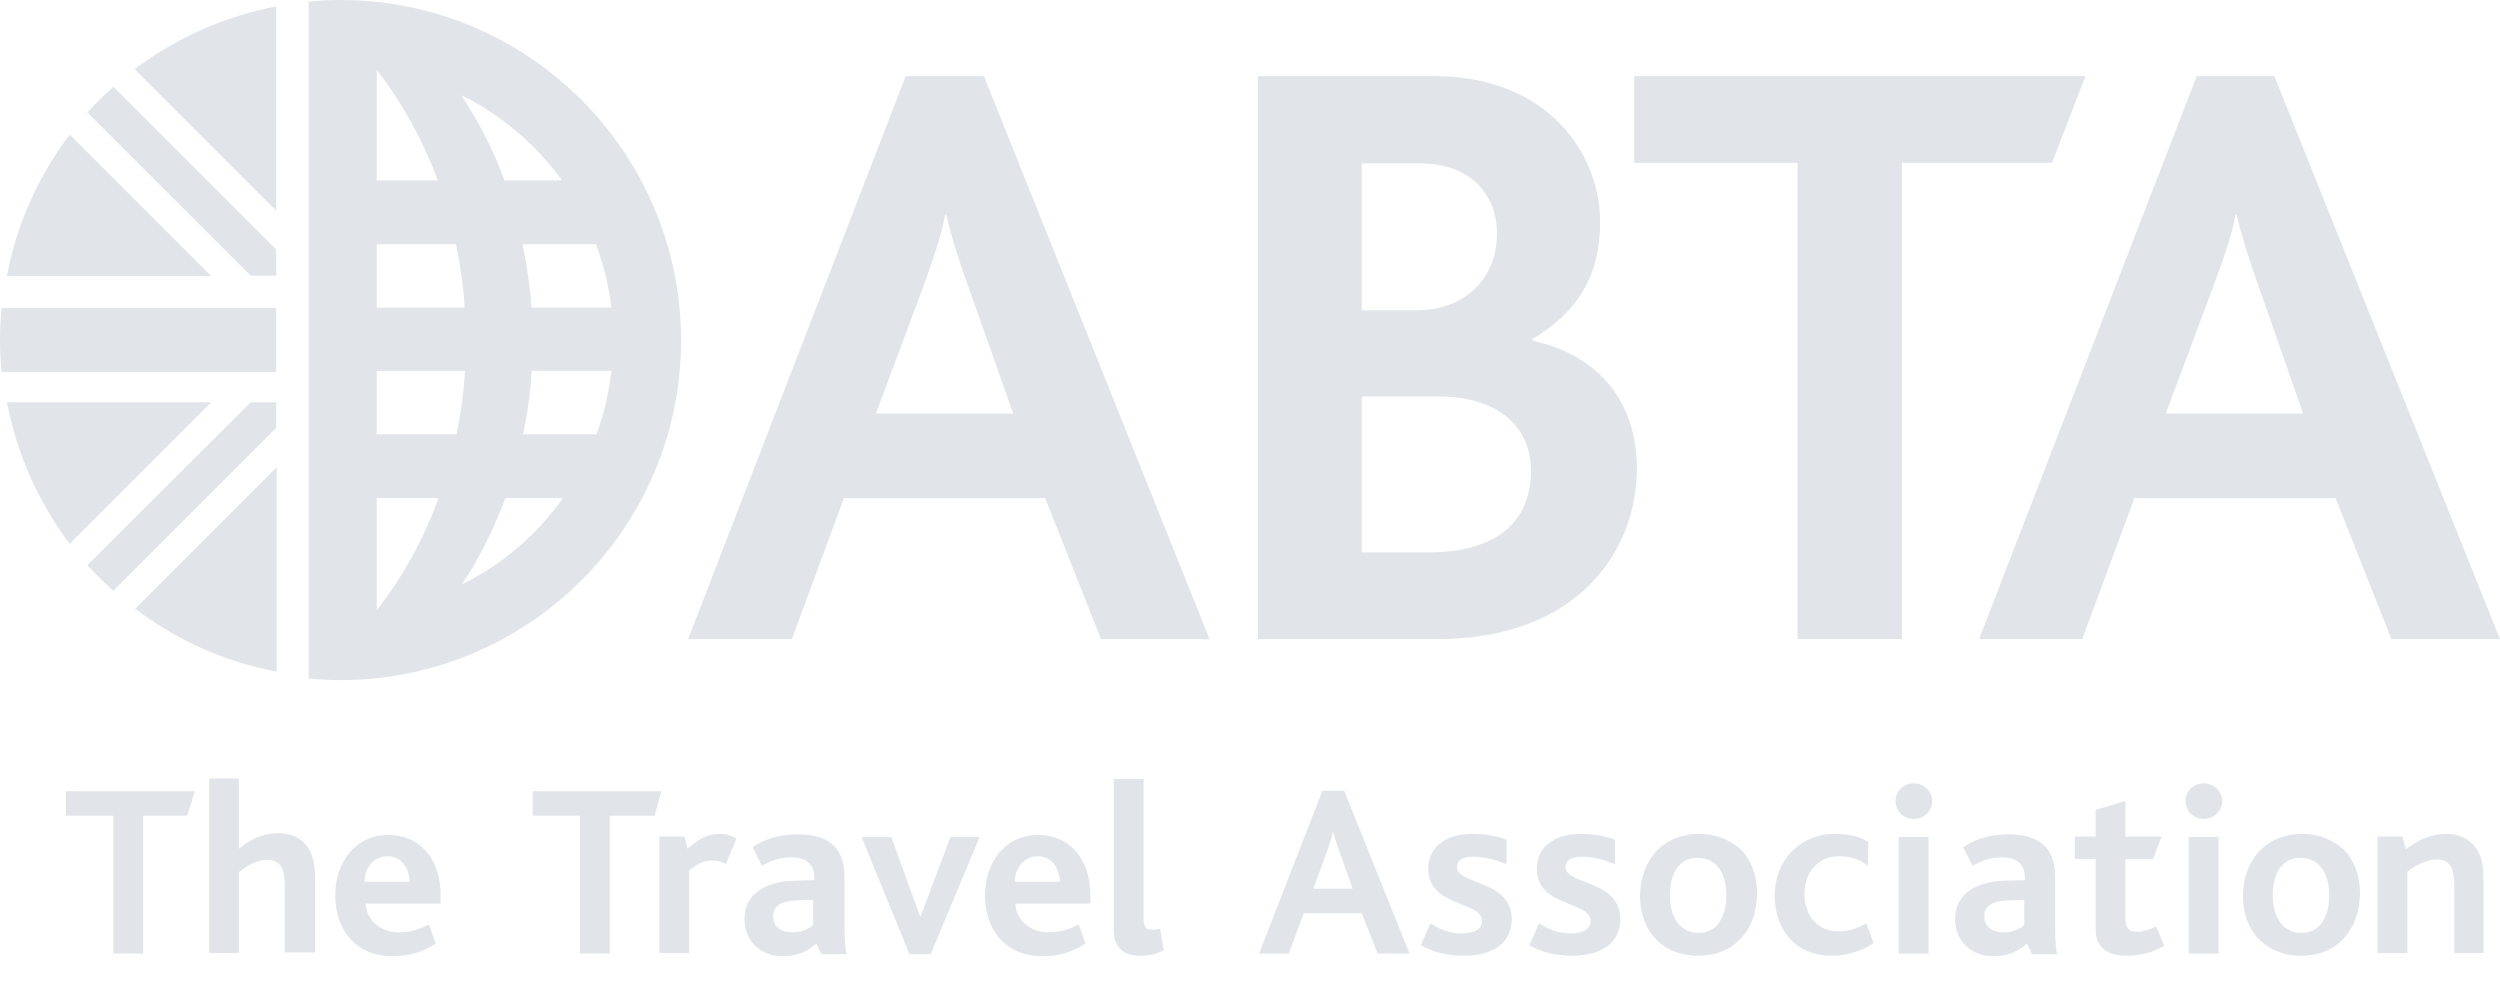 <svg width="53" height="21" viewBox="0 0 53 21" fill="none" xmlns="http://www.w3.org/2000/svg">
<g id="Group">
<path id="Vector" d="M3.971 17.293H3.035V20.215H2.403V17.293H1.399V16.774H4.129L3.971 17.293Z" fill="#E1E5EA"/>
<path id="Vector_2" d="M6.036 20.215V18.771C6.036 18.489 5.99 18.229 5.663 18.229C5.449 18.229 5.235 18.353 5.065 18.489V20.203H4.434V16.503H5.065V17.992C5.291 17.8 5.562 17.665 5.889 17.665C6.272 17.665 6.679 17.846 6.679 18.579V20.192H6.036" fill="#E1E5EA"/>
<path id="Vector_3" d="M7.75 19.145C7.762 19.506 8.066 19.765 8.45 19.765C8.687 19.765 8.878 19.709 9.093 19.596L9.239 20.002C8.957 20.194 8.63 20.273 8.337 20.273C7.48 20.273 7.107 19.641 7.107 18.987C7.107 18.287 7.525 17.701 8.235 17.701C8.901 17.701 9.341 18.208 9.341 18.976C9.341 19.021 9.341 19.077 9.341 19.156H7.75M8.213 18.152C7.908 18.152 7.728 18.423 7.728 18.693H8.687C8.675 18.434 8.529 18.152 8.213 18.152Z" fill="#E1E5EA"/>
<path id="Vector_4" d="M13.876 17.293H12.928V20.215H12.297V17.293H11.293V16.774H14.023L13.876 17.293Z" fill="#E1E5EA"/>
<path id="Vector_5" d="M15.388 18.321C15.286 18.254 15.174 18.242 15.095 18.242C14.937 18.242 14.801 18.299 14.609 18.457V20.205H13.978V17.735H14.508L14.576 17.994C14.824 17.769 15.015 17.678 15.252 17.678C15.377 17.678 15.512 17.712 15.613 17.78L15.388 18.321Z" fill="#E1E5EA"/>
<path id="Vector_6" d="M17.407 20.216L17.306 20.002C17.148 20.149 16.922 20.273 16.595 20.273C16.144 20.273 15.783 19.968 15.783 19.483C15.783 18.976 16.189 18.694 16.821 18.671L17.261 18.66C17.261 18.637 17.261 18.614 17.261 18.592C17.261 18.287 17.046 18.175 16.775 18.175C16.516 18.175 16.313 18.265 16.155 18.355L15.952 17.96C16.279 17.746 16.584 17.689 16.922 17.689C17.531 17.689 17.904 17.938 17.904 18.592V19.573C17.904 19.934 17.915 20.115 17.949 20.228H17.407M17.249 19.077L16.888 19.088C16.55 19.1 16.392 19.212 16.392 19.427C16.392 19.63 16.538 19.765 16.798 19.765C17.012 19.765 17.159 19.686 17.238 19.607V19.077H17.249Z" fill="#E1E5EA"/>
<path id="Vector_7" d="M19.731 20.227H19.28L18.265 17.746H18.896L19.506 19.427H19.517L20.149 17.746H20.769L19.731 20.227Z" fill="#E1E5EA"/>
<path id="Vector_8" d="M21.525 19.145C21.536 19.506 21.841 19.765 22.224 19.765C22.461 19.765 22.653 19.709 22.867 19.596L23.014 20.002C22.732 20.194 22.405 20.273 22.111 20.273C21.254 20.273 20.882 19.641 20.882 18.987C20.882 18.287 21.299 17.701 22.01 17.701C22.676 17.701 23.116 18.208 23.116 18.976C23.116 19.021 23.116 19.077 23.116 19.156H21.525M21.999 18.152C21.694 18.152 21.514 18.423 21.514 18.693H22.473C22.461 18.434 22.315 18.152 21.999 18.152Z" fill="#E1E5EA"/>
<path id="Vector_9" d="M24.176 20.262C23.759 20.262 23.612 20.025 23.612 19.72V16.516H24.244V19.45C24.244 19.63 24.278 19.709 24.413 19.709C24.458 19.709 24.503 19.709 24.593 19.686L24.672 20.149C24.481 20.239 24.311 20.262 24.176 20.262Z" fill="#E1E5EA"/>
<path id="Vector_10" d="M29.207 20.217L28.869 19.36H27.639L27.323 20.217H26.692L28.034 16.765H28.497L29.884 20.217H29.207ZM28.395 18.051C28.328 17.882 28.294 17.735 28.26 17.622C28.237 17.746 28.192 17.882 28.136 18.04L27.843 18.841H28.677L28.395 18.051Z" fill="#E1E5EA"/>
<path id="Vector_11" d="M31.035 20.262C30.629 20.262 30.324 20.16 30.121 20.036L30.324 19.574C30.505 19.698 30.742 19.788 30.99 19.788C31.25 19.788 31.419 19.698 31.419 19.529C31.419 19.088 30.279 19.247 30.279 18.412C30.279 17.983 30.618 17.678 31.216 17.678C31.486 17.678 31.735 17.724 31.938 17.802V18.321C31.735 18.242 31.509 18.163 31.238 18.163C31.024 18.163 30.889 18.231 30.889 18.378C30.889 18.773 32.05 18.637 32.05 19.495C32.039 20.047 31.577 20.262 31.035 20.262Z" fill="#E1E5EA"/>
<path id="Vector_12" d="M33.337 20.262C32.93 20.262 32.626 20.16 32.423 20.036L32.626 19.574C32.806 19.698 33.043 19.788 33.291 19.788C33.551 19.788 33.72 19.698 33.72 19.529C33.72 19.088 32.581 19.247 32.581 18.412C32.581 17.983 32.919 17.678 33.517 17.678C33.788 17.678 34.036 17.724 34.239 17.802V18.321C34.025 18.242 33.81 18.163 33.54 18.163C33.325 18.163 33.19 18.231 33.19 18.378C33.19 18.773 34.352 18.637 34.352 19.495C34.341 20.047 33.867 20.262 33.337 20.262Z" fill="#E1E5EA"/>
<path id="Vector_13" d="M38.842 20.262C38.041 20.262 37.623 19.686 37.623 18.987C37.623 18.231 38.165 17.678 38.898 17.678C39.237 17.678 39.462 17.757 39.609 17.848L39.598 18.355C39.428 18.22 39.237 18.152 38.977 18.152C38.56 18.152 38.255 18.491 38.255 18.942C38.255 19.359 38.481 19.743 38.977 19.743C39.214 19.743 39.395 19.675 39.564 19.574L39.722 19.991C39.519 20.138 39.18 20.262 38.842 20.262Z" fill="#E1E5EA"/>
<path id="Vector_14" d="M40.568 17.362C40.353 17.362 40.184 17.193 40.184 16.978C40.184 16.775 40.353 16.606 40.568 16.606C40.782 16.606 40.963 16.775 40.963 16.978C40.963 17.193 40.794 17.362 40.568 17.362ZM40.884 20.216H40.252V17.745H40.884V20.216Z" fill="#E1E5EA"/>
<path id="Vector_15" d="M43.072 20.216L42.971 20.002C42.813 20.149 42.587 20.273 42.26 20.273C41.809 20.273 41.448 19.968 41.448 19.483C41.448 18.976 41.854 18.694 42.486 18.671L42.926 18.66C42.926 18.637 42.926 18.614 42.926 18.592C42.926 18.287 42.711 18.175 42.441 18.175C42.181 18.175 41.978 18.265 41.82 18.355L41.617 17.96C41.944 17.746 42.249 17.689 42.587 17.689C43.197 17.689 43.569 17.938 43.569 18.592V19.573C43.569 19.934 43.58 20.115 43.614 20.228H43.072M42.914 19.077L42.565 19.088C42.226 19.1 42.068 19.212 42.068 19.427C42.068 19.63 42.215 19.765 42.474 19.765C42.689 19.765 42.836 19.686 42.914 19.607V19.077Z" fill="#E1E5EA"/>
<path id="Vector_16" d="M45.08 20.262C44.595 20.262 44.426 20.014 44.426 19.687V18.209H43.986V17.735H44.426V17.171L45.058 16.98V17.735H45.825L45.645 18.209H45.058V19.473C45.058 19.665 45.137 19.755 45.295 19.755C45.453 19.755 45.611 19.687 45.712 19.642L45.881 20.048C45.645 20.206 45.329 20.262 45.08 20.262Z" fill="#E1E5EA"/>
<path id="Vector_17" d="M46.716 17.362C46.502 17.362 46.333 17.193 46.333 16.978C46.333 16.775 46.502 16.606 46.716 16.606C46.931 16.606 47.111 16.775 47.111 16.978C47.111 17.193 46.931 17.362 46.716 17.362ZM47.032 20.216H46.4V17.745H47.032V20.216Z" fill="#E1E5EA"/>
<path id="Vector_18" d="M49.672 19.912C49.458 20.138 49.153 20.262 48.781 20.262C48.431 20.262 48.149 20.149 47.935 19.957C47.686 19.732 47.551 19.393 47.551 18.987C47.551 18.603 47.686 18.265 47.912 18.028C48.126 17.814 48.431 17.678 48.792 17.678C49.176 17.678 49.48 17.814 49.706 18.028C49.92 18.254 50.033 18.581 50.033 18.953C50.022 19.348 49.898 19.675 49.672 19.912ZM48.77 18.186C48.375 18.186 48.183 18.524 48.183 18.976C48.183 19.461 48.408 19.777 48.792 19.777C49.187 19.777 49.379 19.438 49.379 18.976C49.379 18.502 49.153 18.186 48.77 18.186Z" fill="#E1E5EA"/>
<path id="Vector_19" d="M36.89 19.912C36.676 20.138 36.371 20.262 35.999 20.262C35.649 20.262 35.356 20.149 35.153 19.957C34.905 19.732 34.769 19.393 34.769 18.987C34.769 18.603 34.905 18.265 35.13 18.028C35.345 17.814 35.649 17.678 36.01 17.678C36.394 17.678 36.698 17.814 36.924 18.028C37.138 18.254 37.251 18.581 37.251 18.953C37.24 19.348 37.127 19.675 36.89 19.912ZM35.988 18.186C35.593 18.186 35.401 18.524 35.401 18.976C35.401 19.461 35.627 19.777 36.01 19.777C36.405 19.777 36.597 19.438 36.597 18.976C36.597 18.502 36.383 18.186 35.988 18.186Z" fill="#E1E5EA"/>
<path id="Vector_20" d="M52.03 20.217V18.761C52.03 18.502 51.985 18.22 51.669 18.22C51.454 18.22 51.229 18.333 51.037 18.479V20.205H50.405V17.735H50.935L51.003 18.006C51.274 17.802 51.533 17.678 51.872 17.678C52.244 17.678 52.65 17.904 52.65 18.57V20.205H52.03" fill="#E1E5EA"/>
<path id="Vector_21" d="M7.22 0C6.994 0 6.769 0.011 6.543 0.034V1.196V13.932V14.384C6.769 14.406 6.994 14.418 7.22 14.418C11.202 14.418 14.44 11.191 14.44 7.209C14.429 3.226 11.202 0 7.22 0ZM9.86 7.863C9.826 8.326 9.77 8.777 9.679 9.206H7.987V7.863H9.86ZM7.987 6.521V5.178H9.668C9.758 5.618 9.826 6.069 9.849 6.521H7.987ZM11.27 7.863H12.962C12.906 8.326 12.804 8.777 12.646 9.206H11.09C11.18 8.777 11.248 8.326 11.27 7.863ZM11.27 6.521C11.236 6.058 11.169 5.607 11.078 5.178H12.635C12.793 5.607 12.906 6.058 12.962 6.521H11.27ZM11.913 3.824H10.695C10.458 3.17 10.142 2.572 9.781 2.019C10.627 2.437 11.36 3.057 11.913 3.824ZM9.285 3.824H7.987V1.478C8.517 2.166 8.957 2.956 9.285 3.824ZM7.987 12.94V10.559H9.296C8.98 11.439 8.529 12.24 7.987 12.94ZM9.792 12.387C10.165 11.834 10.469 11.214 10.717 10.559H11.936C11.383 11.338 10.65 11.97 9.792 12.387Z" fill="#E1E5EA"/>
<path id="Vector_22" d="M30.46 13.55H26.669V1.614H30.403C32.818 1.614 33.923 3.261 33.923 4.705C33.923 5.845 33.449 6.612 32.49 7.187V7.221C33.867 7.526 34.702 8.485 34.702 9.94C34.702 11.655 33.472 13.55 30.46 13.55ZM30.099 3.464H28.869V6.578H30.031C31.012 6.578 31.735 5.946 31.735 4.953C31.735 4.096 31.148 3.464 30.099 3.464ZM30.516 8.406H28.869V11.711H30.268C31.735 11.711 32.457 11.057 32.457 9.974C32.457 9.049 31.746 8.406 30.516 8.406Z" fill="#E1E5EA"/>
<path id="Vector_23" d="M43.501 3.453H40.32V13.55H38.109V3.453H34.645V1.614H44.212L43.501 3.453Z" fill="#E1E5EA"/>
<path id="Vector_24" d="M23.341 13.55L22.157 10.56H17.892L16.787 13.55H14.587L19.201 1.614H20.859L25.643 13.55H23.341ZM20.51 6.025C20.295 5.427 20.149 4.942 20.058 4.547H20.036C19.968 4.965 19.799 5.439 19.607 5.991L18.569 8.767H21.48L20.51 6.025Z" fill="#E1E5EA"/>
<path id="Vector_25" d="M50.699 13.55L49.514 10.56H45.25L44.144 13.55H41.956L46.57 1.614H48.217L53 13.55H50.699ZM47.867 6.025C47.653 5.427 47.506 4.942 47.416 4.547H47.393C47.325 4.965 47.156 5.439 46.953 5.991L45.915 8.767H48.826L47.867 6.025Z" fill="#E1E5EA"/>
<path id="Vector_26" d="M5.855 5.845V5.292L2.403 1.84C2.211 2.009 2.031 2.19 1.85 2.382L5.314 5.845H5.855Z" fill="#E1E5EA"/>
<path id="Vector_27" d="M5.855 8.53V9.072L2.403 12.524C2.211 12.354 2.031 12.174 1.85 11.982L5.314 8.53H5.855Z" fill="#E1E5EA"/>
<path id="Vector_28" d="M5.855 6.531H0.034C0.011 6.757 0 6.971 0 7.208C0 7.434 0.011 7.659 0.034 7.885H5.855V6.531Z" fill="#E1E5EA"/>
<path id="Vector_29" d="M1.478 2.853C0.824 3.721 0.35 4.737 0.147 5.854H4.479L1.478 2.853Z" fill="#E1E5EA"/>
<path id="Vector_30" d="M5.855 4.467V0.135C4.749 0.349 3.723 0.811 2.854 1.466L5.855 4.467Z" fill="#E1E5EA"/>
<path id="Vector_31" d="M2.865 12.906C3.734 13.56 4.749 14.034 5.866 14.237V9.905L2.865 12.906Z" fill="#E1E5EA"/>
<path id="Vector_32" d="M4.479 8.53H0.147C0.361 9.636 0.824 10.662 1.478 11.531L4.479 8.53Z" fill="#E1E5EA"/>
</g>
</svg>
